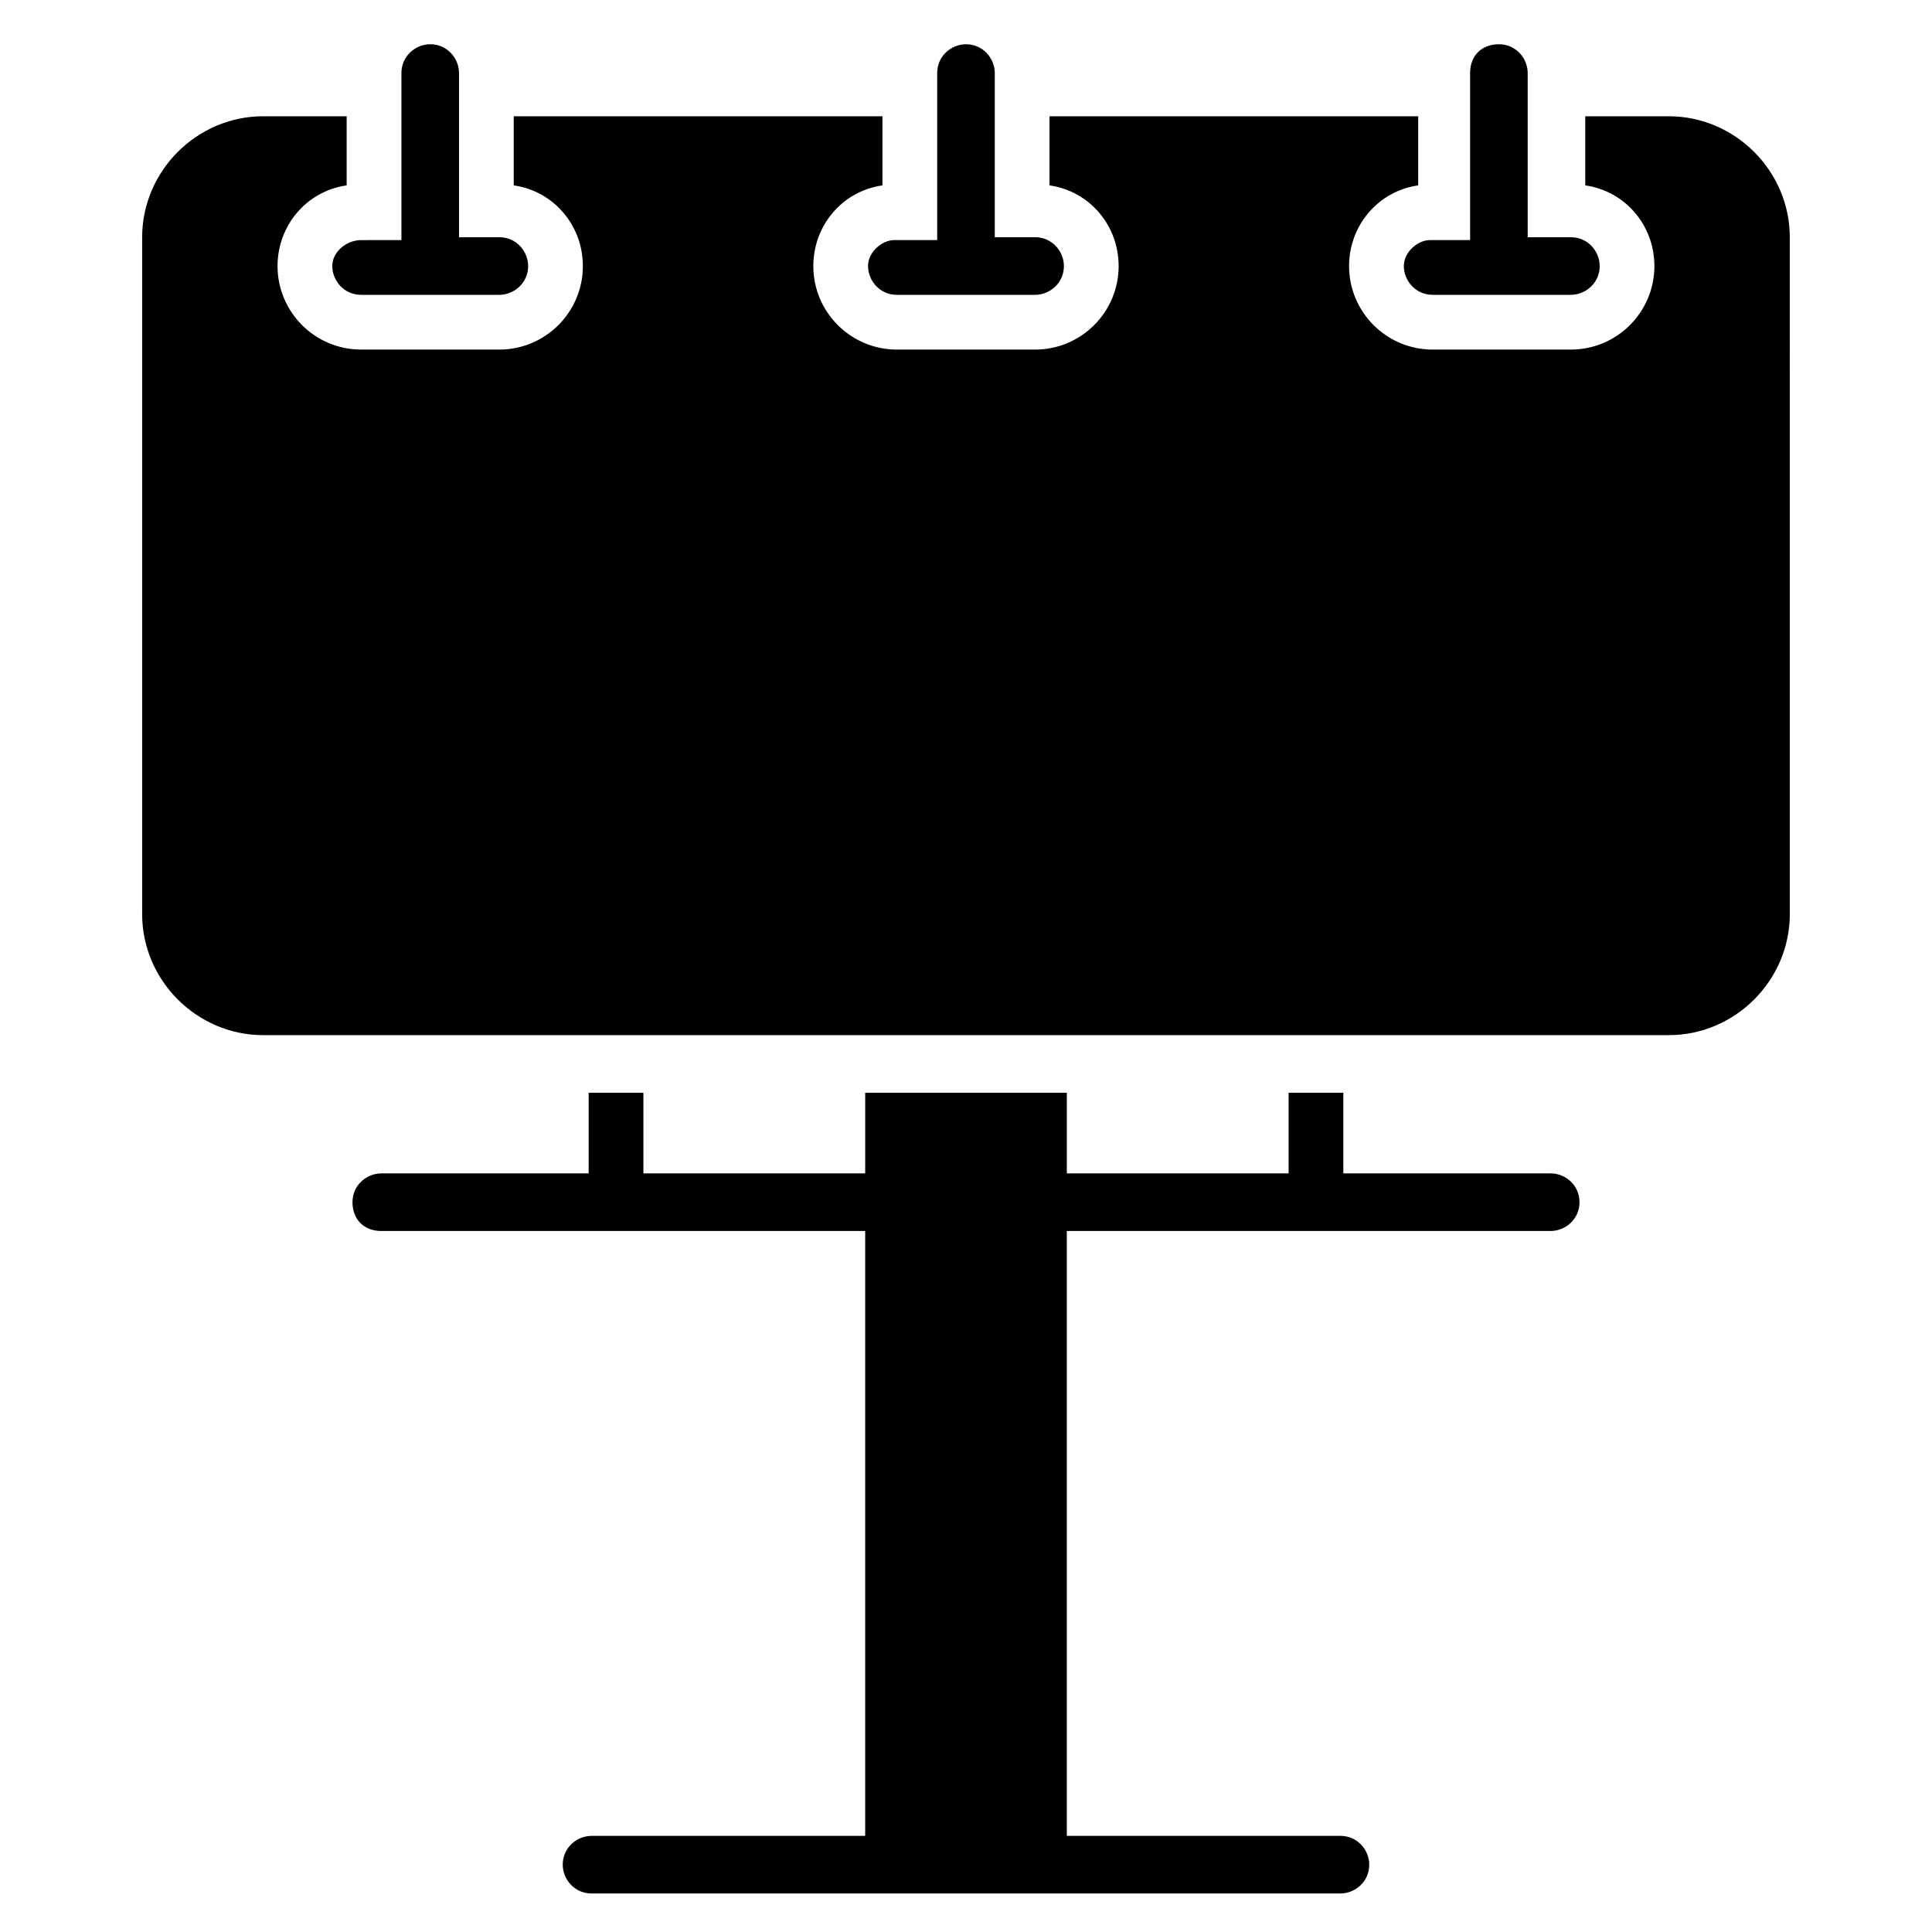 <?xml version="1.0" encoding="UTF-8"?>
<!-- Uploaded to: SVG Repo, www.svgrepo.com, Generator: SVG Repo Mixer Tools -->
<svg fill="#000000" width="800px" height="800px" version="1.1" viewBox="144 144 512 512" xmlns="http://www.w3.org/2000/svg">
 <g>
  <path d="m586.25 174.81h-22.137v18.32c10.688 1.527 18.32 10.688 18.32 21.375 0 12.215-9.922 22.137-22.137 22.137h-36.641c-12.215 0-22.137-9.922-22.137-22.137 0-10.688 7.633-19.848 18.32-21.375v-18.32h-97.707v18.32c10.688 1.527 18.32 10.688 18.32 21.375 0 12.215-9.922 22.137-22.137 22.137h-36.641c-12.215 0-22.137-9.922-22.137-22.137 0-10.688 7.633-19.848 18.32-21.375v-18.32h-97.711v18.32c10.688 1.527 18.32 10.688 18.32 21.375 0 12.215-9.922 22.137-22.137 22.137l-36.641-0.004c-12.215 0-22.137-9.922-22.137-22.137 0-10.688 7.633-19.848 18.32-21.375v-18.316h-22.137c-17.559 0-32.062 14.504-32.062 32.062v179.39c0 17.559 14.504 32.062 32.062 32.062h372.52c17.559 0 32.062-14.504 32.062-32.062l-0.004-179.39c0-17.555-14.504-32.059-32.062-32.059z"/>
  <path d="m232.06 214.5c0 3.816 3.055 7.633 7.633 7.633h36.641c3.816 0 7.633-3.055 7.633-7.633 0-3.816-3.055-7.633-7.633-7.633h-10.688v-43.512c0-3.816-3.055-7.633-7.633-7.633-3.816 0-7.633 3.055-7.633 7.633v44.273l-10.688 0.004c-3.816 0-7.633 3.051-7.633 6.867z"/>
  <path d="m374.04 214.5c0 3.816 3.055 7.633 7.633 7.633h36.641c3.816 0 7.633-3.055 7.633-7.633 0-3.816-3.055-7.633-7.633-7.633h-10.684v-43.512c0-3.816-3.055-7.633-7.633-7.633-3.816 0-7.633 3.055-7.633 7.633v44.273h-11.449c-3.055 0.004-6.875 3.055-6.875 6.871z"/>
  <path d="m516.03 214.5c0 3.816 3.055 7.633 7.633 7.633h36.641c3.816 0 7.633-3.055 7.633-7.633 0-3.816-3.055-7.633-7.633-7.633h-11.449v-43.512c0-3.816-3.055-7.633-7.633-7.633-4.582 0-7.633 3.055-7.633 7.633v44.273h-10.688c-3.055 0.004-6.871 3.055-6.871 6.871z"/>
  <path d="m554.96 454.96h-54.961v-21.375h-14.504v21.375h-58.777v-21.375h-53.434v21.375h-58.777v-21.375h-14.504v21.375h-54.961c-3.816 0-7.633 3.055-7.633 7.633 0 4.582 3.055 7.633 7.633 7.633h128.24v160.3h-72.52c-3.816 0-7.633 3.055-7.633 7.633 0 3.816 3.055 7.633 7.633 7.633h198.47c3.816 0 7.633-3.055 7.633-7.633 0-3.816-3.055-7.633-7.633-7.633h-72.52v-160.3h128.24c3.816 0 7.633-3.055 7.633-7.633 0.004-4.582-3.812-7.633-7.629-7.633z"/>
 </g>
</svg>